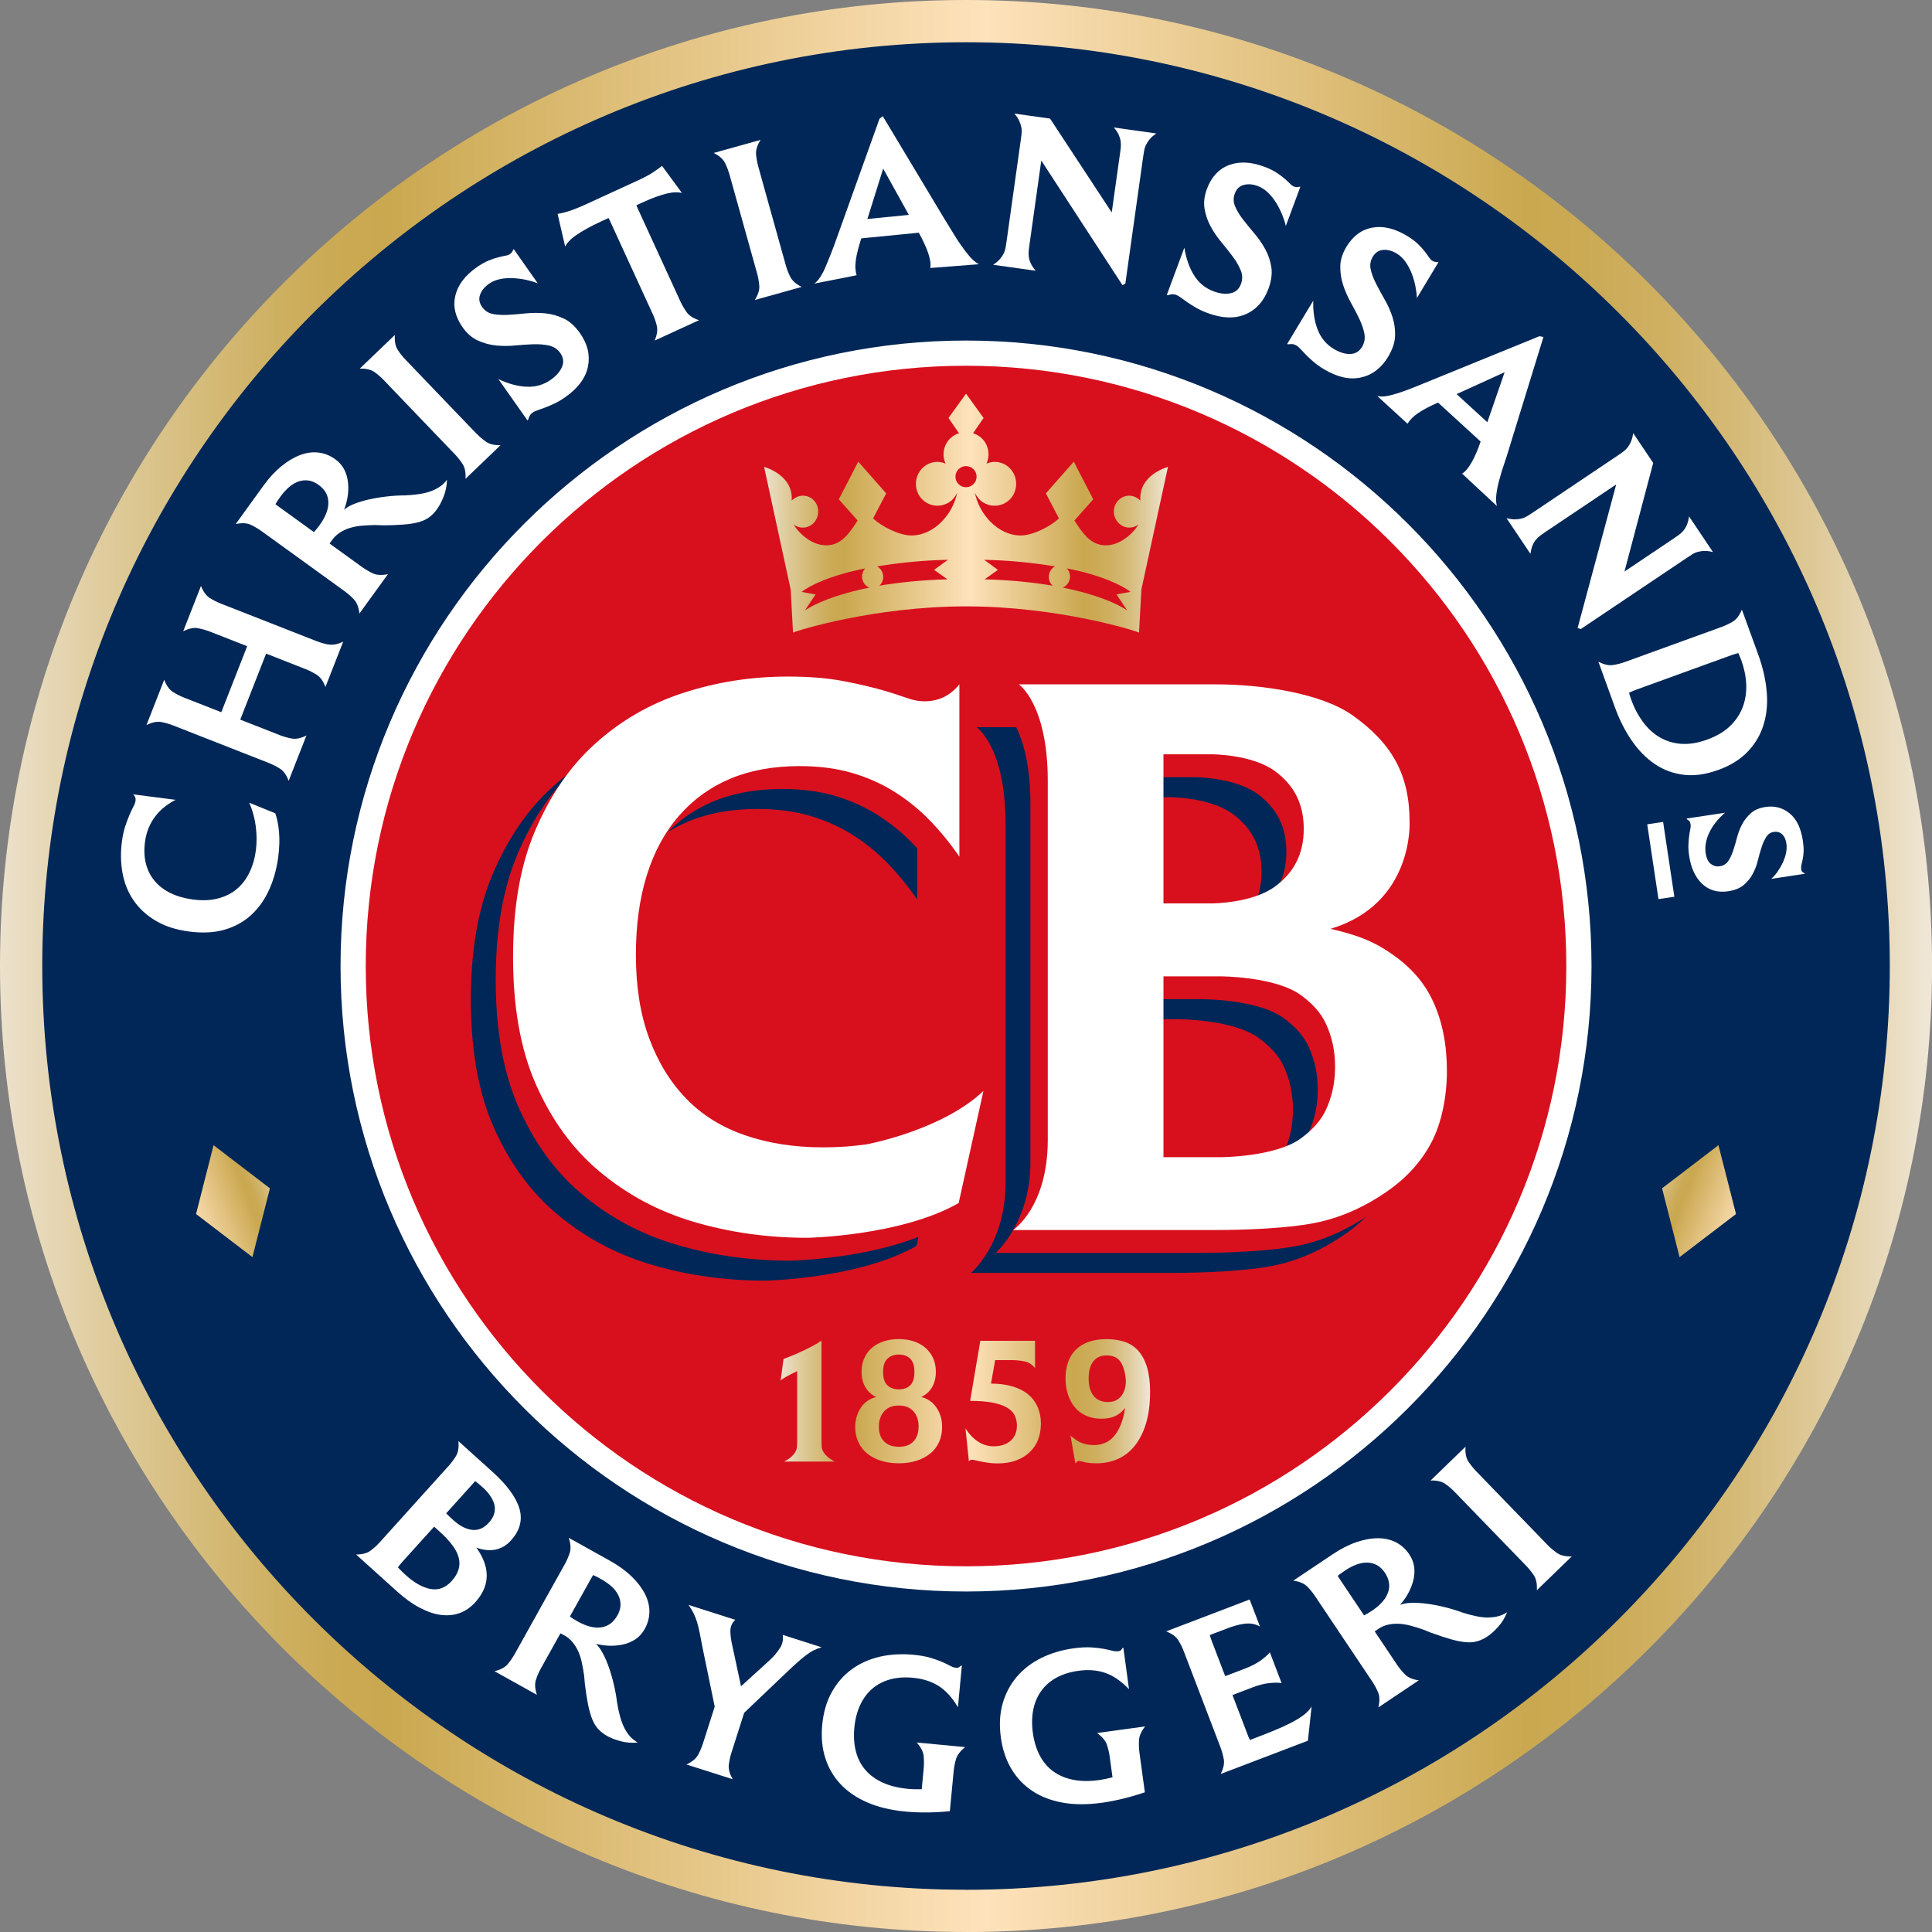 <?xml version="1.0" encoding="UTF-8"?><svg id="Logo" xmlns="http://www.w3.org/2000/svg" width="123.07mm" height="123.07mm" xmlns:xlink="http://www.w3.org/1999/xlink" viewBox="0 0 348.85 348.85"><rect x="0" y="0" width="348.85" height="348.85" fill="#808080" stroke="none"/><defs><style>.cls-1{fill:#002757;}.cls-2{fill:url(#CB_gradient_3);}.cls-3{fill:#fff;}.cls-4{fill:#d8101e;}.cls-5{fill:url(#CB_gradient_3-3);}.cls-6{fill:url(#CB_gradient_3-2);}.cls-7{fill:url(#CB_gradient_3-5);}.cls-8{fill:url(#CB_gradient_3-4);}</style><linearGradient id="CB_gradient_3" x1="0" y1="174.43" x2="348.85" y2="174.43" gradientUnits="userSpaceOnUse"><stop offset="0" stop-color="#f0e7d8"/><stop offset="0" stop-color="#ece1cc"/><stop offset=".05" stop-color="#e0cda0"/><stop offset=".1" stop-color="#d6bd7d"/><stop offset=".14" stop-color="#cfb164"/><stop offset=".17" stop-color="#cbaa55"/><stop offset=".2" stop-color="#caa850"/><stop offset=".51" stop-color="#fee2bb"/><stop offset=".79" stop-color="#caa850"/><stop offset=".82" stop-color="#cbaa54"/><stop offset=".86" stop-color="#cfb062"/><stop offset=".9" stop-color="#d5ba78"/><stop offset=".94" stop-color="#dec998"/><stop offset=".98" stop-color="#e9dcc0"/><stop offset="1" stop-color="#f0e7d8"/></linearGradient><linearGradient id="CB_gradient_3-2" x1="51.78" y1="213.13" x2="16.56" y2="226.77" xlink:href="#CB_gradient_3"/><linearGradient id="CB_gradient_3-3" x1="12361.49" y1="213.13" x2="12326.28" y2="226.77" gradientTransform="translate(12658.57) rotate(-180) scale(1 -1)" xlink:href="#CB_gradient_3"/><linearGradient id="CB_gradient_3-4" x1="137.96" y1="92.65" x2="210.89" y2="92.65" xlink:href="#CB_gradient_3"/><linearGradient id="CB_gradient_3-5" x1="140.95" y1="253" x2="207.66" y2="253" xlink:href="#CB_gradient_3"/></defs><path class="cls-2" d="M174.43,348.85C78.25,348.85,0,270.61,0,174.43S78.25,0,174.43,0s174.43,78.25,174.43,174.43-78.25,174.43-174.43,174.43"/><path class="cls-1" d="M174.43,341.22c-91.97,0-166.8-74.83-166.8-166.8S82.45,7.63,174.43,7.63s166.8,74.83,166.8,166.8-74.83,166.8-166.8,166.8"/><path class="cls-4" d="M174.43,286.53c-61.81,0-112.1-50.29-112.1-112.1s50.29-112.1,112.1-112.1,112.1,50.29,112.1,112.1-50.29,112.1-112.1,112.1"/><path class="cls-3" d="M174.43,66.04c59.86,0,108.39,48.53,108.39,108.39s-48.53,108.39-108.39,108.39-108.39-48.53-108.39-108.39,48.53-108.39,108.39-108.39M174.43,61.49c-62.27,0-112.94,50.66-112.94,112.94s50.66,112.94,112.94,112.94,112.94-50.66,112.94-112.94-50.66-112.94-112.94-112.94"/><path class="cls-3" d="M49.72,146.86l-4.72-1.92c.29.65.53,1.31.72,2,.19.69.34,1.39.44,2.12.1.73.16,1.46.17,2.21.01.74-.03,1.48-.12,2.21-.19,1.49-.58,2.83-1.16,4.04-.58,1.21-1.35,2.22-2.31,3.02-.96.8-2.1,1.37-3.42,1.7-1.31.34-2.8.4-4.47.18-1.54-.2-2.89-.59-4.06-1.16s-2.13-1.31-2.87-2.2c-.75-.89-1.27-1.92-1.57-3.1-.3-1.18-.36-2.47-.18-3.87.13-.99.36-1.88.7-2.67.34-.79.76-1.5,1.25-2.12.49-.63,1.04-1.17,1.64-1.64.6-.46,1.25-.88,1.93-1.24l-7.66-.99c.1.07.2.2.32.4.12.2.16.46.12.77-.04.29-.16.63-.37,1.02-.21.4-.45.9-.71,1.5-.26.6-.52,1.3-.79,2.1-.26.8-.46,1.75-.6,2.84-.25,1.93-.2,3.8.13,5.62s1,3.45,1.99,4.9c.99,1.45,2.32,2.68,3.99,3.67,1.67,1,3.71,1.65,6.1,1.96,2.45.31,4.61.19,6.48-.38,1.87-.57,3.47-1.48,4.8-2.74,1.33-1.26,2.38-2.78,3.17-4.58.79-1.79,1.32-3.74,1.59-5.85.2-1.56.25-3.01.14-4.33-.11-1.32-.34-2.49-.68-3.48Z"/><path class="cls-3" d="M59.31,116.38c-.76-.14-1.48-.35-2.17-.62l-9.94-3.9h0s-7.3-2.86-7.3-2.86c-.71-.28-1.38-.62-2.03-1.03-.64-.41-1.17-1.13-1.58-2.17l-3.21,8.18c1.02-.5,1.9-.69,2.65-.55.75.14,1.48.35,2.19.62l6.71,2.63-4.67,11.92-6.71-2.63c-.71-.28-1.38-.62-2.03-1.03-.64-.41-1.17-1.14-1.57-2.2l-3.2,8.18c1.02-.5,1.9-.69,2.65-.55.75.14,1.48.35,2.19.63l5.94,2.33h0s11.29,4.43,11.29,4.43c.69.27,1.35.61,2.01,1.02.66.41,1.19,1.15,1.59,2.21l3.21-8.18c-1.02.5-1.9.69-2.67.54-.76-.14-1.48-.35-2.17-.62l-7.11-2.79,4.67-11.92,7.11,2.79c.69.27,1.35.61,2.01,1.02.66.41,1.19,1.15,1.59,2.21l3.21-8.18c-1.01.48-1.89.65-2.65.5Z"/><path class="cls-3" d="M79.51,87.81c-.47.34-1.02.62-1.64.86-.62.23-1.32.41-2.09.53-.77.12-1.64.21-2.61.25-1.03,0-2.12.06-3.27.19-1.14.13-2.24.31-3.28.54-1.04.23-1.99.53-2.85.88-.67.28-1.19.61-1.64.98.26-.7.47-1.4.6-2.13.16-.89.2-1.78.12-2.66-.08-.88-.3-1.69-.67-2.43-.37-.74-.92-1.37-1.64-1.89-.94-.68-1.94-1.08-3.01-1.21s-2.17.01-3.3.43-2.26,1.09-3.4,2.01c-1.14.93-2.23,2.1-3.26,3.53l-.81,1.12h0s-4.2,5.81-4.2,5.81c1.11-.23,2.01-.19,2.7.13.69.32,1.35.71,1.96,1.15l6.35,4.59h0s8.65,6.26,8.65,6.26c.6.43,1.16.93,1.69,1.49.53.56.86,1.41.99,2.54l5.15-7.11c-1.11.23-2.01.19-2.72-.14-.7-.33-1.35-.71-1.95-1.14l-5.86-4.24s.05-.1.08-.14c.14-.19.28-.38.42-.57.34-.47.76-.87,1.27-1.22.51-.34,1.08-.63,1.73-.84.64-.21,1.35-.36,2.11-.44.77-.07,1.61-.12,2.53-.14l1.47.05c1.47,0,2.72-.06,3.77-.14,1.05-.08,1.95-.23,2.69-.43.75-.2,1.38-.5,1.9-.88.52-.38.99-.86,1.4-1.44.46-.64.87-1.42,1.23-2.34.36-.92.56-1.92.59-3-.34.47-.74.87-1.22,1.21ZM56.6,96.02h0s-6.22-4.5-6.22-4.5l-.64-.48c.09-.15.18-.32.27-.46.19-.29.4-.59.63-.91.49-.68,1.02-1.26,1.57-1.73.55-.47,1.13-.81,1.73-1.01.6-.2,1.2-.25,1.79-.16.6.09,1.2.35,1.79.78,1.15.83,1.74,1.87,1.77,3.13.03,1.26-.49,2.63-1.57,4.12-.17.23-.38.51-.64.82-.13.16-.27.31-.41.46l-.08-.06Z"/><path class="cls-3" d="M86.02,78.29l-7.39-7.7h0s-5.42-5.66-5.42-5.66c-.53-.55-1-1.14-1.41-1.79-.41-.64-.58-1.53-.5-2.66l-6.34,6.08c1.14-.03,2.01.17,2.64.61.62.44,1.2.94,1.72,1.49l5.42,5.66h0s7.39,7.7,7.39,7.7c.51.53.97,1.12,1.4,1.77.42.65.6,1.54.52,2.67l6.34-6.08c-1.13.03-2.02-.18-2.65-.63-.63-.45-1.2-.94-1.71-1.47Z"/><path class="cls-3" d="M101.77,57.52c-1.07-.52-2.17-.83-3.31-.94-1.14-.11-2.28-.11-3.44,0-1.15.12-2.24.21-3.26.27-1.02.06-1.94,0-2.76-.15-.82-.16-1.47-.59-1.95-1.27-.51-.73-.64-1.47-.36-2.22.27-.75.8-1.4,1.57-1.95.62-.44,1.32-.73,2.1-.88.78-.15,1.57-.2,2.37-.15.8.05,1.58.15,2.35.32.76.17,1.43.37,2.02.6l-4.35-6.18s-.11.15-.19.35c-.08.2-.25.39-.51.57-.19.14-.47.23-.83.29-.36.06-.79.16-1.29.29-.5.13-1.07.32-1.71.58-.64.26-1.36.67-2.15,1.22-2.11,1.48-3.39,3.18-3.85,5.1-.46,1.92-.03,3.82,1.3,5.71.78,1.12,1.7,1.92,2.75,2.4,1.04.48,2.14.78,3.28.9,1.14.11,2.29.12,3.45,0,1.16-.11,2.26-.18,3.32-.22,1.05-.03,2,.05,2.84.24.84.19,1.51.64,2.01,1.35.56.8.67,1.62.32,2.47-.35.85-1.03,1.64-2.03,2.35-1.29.91-2.74,1.33-4.36,1.26-1.62-.07-3.32-.53-5.11-1.38l5.26,7.47c.09-.06.17-.25.27-.57.09-.32.32-.61.69-.87.21-.15.52-.29.91-.42.39-.13.83-.29,1.33-.48.49-.19,1.05-.43,1.68-.72s1.28-.69,1.97-1.17c2.3-1.62,3.65-3.45,4.07-5.51.41-2.06-.06-4.06-1.44-6.02-.88-1.24-1.85-2.13-2.92-2.64Z"/><path class="cls-3" d="M123.97,56.34c-.45-.63-.83-1.28-1.13-1.95l-5.06-11.02h0s-2.66-5.8-2.66-5.8c-.08-.17-.14-.34-.21-.51l1.34-.61c.79-.36,1.54-.67,2.24-.92.71-.25,1.35-.45,1.94-.59.59-.14,1.11-.21,1.57-.22.46,0,.84.04,1.14.13l-3.59-4.89c-.49.37-1.06.77-1.7,1.2-.64.42-1.49.88-2.54,1.36l-5.12,2.35h0s-4.08,1.88-4.08,1.88c-.72.33-1.34.6-1.88.82-.54.22-1.02.4-1.45.53-.43.14-.81.25-1.13.32-.33.08-.65.15-.97.2l1.37,5.91c.13-.29.35-.61.67-.96s.75-.71,1.3-1.09c.55-.38,1.19-.78,1.92-1.19.74-.41,1.59-.84,2.57-1.29l1.37-.63c.08.16.18.32.25.49l2.66,5.8h0s5.06,11.02,5.06,11.02c.31.67.56,1.38.74,2.13.19.75.06,1.65-.39,2.69l8.02-3.68c-1.06-.35-1.81-.84-2.26-1.48Z"/><path class="cls-3" d="M142.7,50.01c-.34-.69-.61-1.4-.81-2.1l-2.87-10.28h0l-.2-.71-.19-.69h0l-1.71-6.15c-.2-.73-.34-1.48-.4-2.24-.06-.76.21-1.62.81-2.58l-8.46,2.36c1.01.51,1.69,1.1,2.03,1.78.34.68.61,1.39.82,2.12l2.11,7.55h0s2.87,10.28,2.87,10.28c.2.71.33,1.45.4,2.22.06.77-.2,1.64-.81,2.6l8.46-2.36c-1.01-.51-1.69-1.11-2.04-1.8Z"/><path class="cls-3" d="M174.34,45.4c-.47-.63-1.17-1.58-1.74-2.51-.57-.93-1.24-2.03-2.03-3.3l-11.17-18.61-.59.45-7.48,20.88c-.52,1.48-.96,2.69-1.35,3.64-.38.95-1,2.5-1.31,3.1s-.59,1.05-.83,1.37c-.25.31-.52.58-.81.79l7.65-1.51c-.12-.36-.19-.76-.22-1.21-.03-.45,0-.95.07-1.51.08-.56.2-1.19.39-1.9.15-.59.36-1.28.6-2.04l10.38-1.02c.36.65.68,1.26.93,1.81.32.68.57,1.3.76,1.84.18.55.31,1.05.38,1.49.07.44.07.85,0,1.23l8.8-.68c-.36-.18-.74-.45-1.13-.82-.39-.37-.82-.87-1.29-1.49ZM164.11,38.8l-7.49.74,2.85-9.09,4.64,8.36Z"/><path class="cls-3" d="M201.98,24.32c.19.41.32.81.37,1.19.05.38.06.76.02,1.14-.04.38-.09.75-.14,1.11l-1.49,10.6-11.14-16.95-6.44-.9c.39.45.68.89.87,1.3.19.41.32.81.39,1.19.07.38.08.76.04,1.14-.04.38-.09.75-.14,1.11l-2.57,18.33c-.05.36-.11.73-.17,1.11-.07.37-.18.74-.35,1.08-.17.35-.4.69-.7,1.03-.3.34-.7.68-1.2,1.01l7.68,1.08c-.39-.45-.68-.88-.87-1.29-.19-.41-.32-.81-.37-1.19-.05-.38-.06-.76-.02-1.14.04-.38.09-.75.14-1.11l2.13-15.17,14.66,22.5.52-.29,3.21-22.86c.05-.36.11-.73.18-1.11.06-.37.18-.74.35-1.08.17-.35.39-.69.68-1.04.29-.34.68-.68,1.18-1.01l-7.68-1.08c.39.45.68.88.87,1.29Z"/><path class="cls-3" d="M234.39,33.77c-.21.05-.47.01-.76-.09-.22-.08-.46-.26-.71-.52-.25-.26-.57-.56-.97-.9-.39-.34-.87-.7-1.45-1.08-.57-.38-1.31-.74-2.22-1.08-2.41-.89-4.54-.99-6.38-.29-1.84.7-3.17,2.14-3.97,4.3-.48,1.28-.62,2.49-.42,3.62.19,1.14.57,2.21,1.12,3.21.55,1,1.2,1.95,1.95,2.84.75.89,1.43,1.76,2.06,2.61.62.85,1.09,1.67,1.41,2.48.32.8.32,1.61.02,2.42-.34.91-.96,1.47-1.86,1.66-.9.2-1.93.08-3.09-.35-1.48-.55-2.65-1.51-3.51-2.88-.86-1.37-1.45-3.04-1.76-5l-3.18,8.57c.1.04.31,0,.63-.1.32-.11.69-.08,1.11.07.24.09.53.26.86.51.33.25.71.52,1.14.82.43.3.95.63,1.55.97.6.35,1.29.67,2.08.96,2.63.98,4.91,1.06,6.85.23,1.93-.82,3.31-2.36,4.14-4.59.53-1.43.7-2.73.53-3.9-.18-1.17-.55-2.26-1.1-3.26-.55-1-1.2-1.95-1.95-2.83-.75-.88-1.44-1.73-2.06-2.53-.62-.8-1.1-1.59-1.43-2.36-.33-.77-.35-1.54-.06-2.33.31-.84.85-1.36,1.63-1.56.77-.2,1.6-.14,2.49.19.71.26,1.35.68,1.92,1.24.56.56,1.05,1.18,1.47,1.87.42.69.77,1.39,1.06,2.12.29.72.51,1.39.64,2l2.63-7.09c-.05-.02-.18,0-.39.04Z"/><path class="cls-3" d="M250.66,64.39c.78-1.3,1.2-2.55,1.24-3.74.04-1.19-.12-2.32-.47-3.41-.36-1.09-.82-2.14-1.4-3.14-.58-1-1.09-1.96-1.56-2.87-.46-.91-.79-1.77-.97-2.58-.18-.82-.06-1.58.38-2.3.46-.76,1.09-1.17,1.89-1.23.8-.05,1.6.16,2.41.65.65.39,1.2.91,1.65,1.57s.81,1.36,1.1,2.11c.28.75.5,1.51.65,2.28.15.77.24,1.46.26,2.09l3.9-6.48s-.18-.04-.4-.03c-.22,0-.46-.07-.73-.23-.2-.12-.4-.34-.6-.64-.2-.3-.46-.66-.78-1.07-.32-.41-.73-.85-1.22-1.33-.49-.48-1.16-.97-1.99-1.47-2.2-1.33-4.28-1.82-6.22-1.47-1.94.35-3.51,1.51-4.7,3.49-.7,1.17-1.07,2.33-1.09,3.48-.02,1.15.15,2.27.5,3.36.36,1.09.82,2.14,1.38,3.16.57,1.02,1.08,2,1.54,2.95.45.95.76,1.85.93,2.7.16.85.02,1.65-.42,2.39-.5.83-1.21,1.26-2.13,1.29-.92.03-1.91-.28-2.97-.91-1.35-.81-2.32-1.97-2.91-3.48-.59-1.51-.86-3.26-.8-5.24l-4.72,7.83c.09.05.3.06.64.01.33-.04.69.05,1.07.28.23.13.48.35.75.66.28.3.6.64.97,1.02.37.38.82.79,1.34,1.24.52.45,1.14.9,1.87,1.33,2.41,1.45,4.63,1.95,6.68,1.5,2.05-.45,3.69-1.7,4.93-3.75Z"/><path class="cls-3" d="M278.69,60.84l-.73-.13-20.54,8.37c-1.44.6-2.64,1.08-3.6,1.43-.96.35-1.77.61-2.42.78-.65.17-1.18.27-1.58.29-.4.03-.78,0-1.13-.07l5.46,5c.19-.32.44-.65.75-.97.31-.32.7-.64,1.17-.96.47-.32,1.03-.64,1.67-.98.54-.28,1.2-.59,1.92-.91l7.69,7.04c-.25.7-.49,1.35-.72,1.9-.29.69-.59,1.29-.87,1.79-.29.5-.57.93-.85,1.28-.28.35-.59.62-.91.82l6.29,5.85c-.11-.39-.16-.85-.15-1.39.01-.54.1-1.19.25-1.96.15-.77.47-1.91.78-2.96.32-1.05.71-2.04,1.13-3.47l6.39-20.74ZM268.56,76.24l-5.55-5.08,8.67-3.95-3.12,9.03Z"/><path class="cls-3" d="M305.49,100.12c.32-.2.67-.36,1.04-.46s.78-.17,1.23-.18c.45-.01.96.05,1.54.2l-4.32-6.44c-.08.59-.21,1.09-.38,1.51-.18.42-.39.78-.64,1.07-.25.29-.53.55-.83.77-.31.22-.62.44-.92.64l-8.89,5.97,5.19-19.61-3.62-5.39c-.08.59-.21,1.09-.38,1.51-.18.42-.39.78-.62,1.08-.24.3-.51.56-.82.79-.31.22-.62.44-.92.64l-15.37,10.32c-.31.2-.62.41-.94.61-.32.2-.67.36-1.04.46-.37.11-.79.16-1.24.17-.45,0-.97-.07-1.54-.22l4.32,6.44c.08-.59.21-1.1.38-1.51.18-.42.39-.78.64-1.07.25-.29.52-.55.83-.77.31-.22.62-.44.92-.64l12.72-8.54-6.97,25.93.56.19,19.16-12.86c.31-.2.62-.41.94-.61Z"/><path class="cls-3" d="M310.25,139.03c2.25-.81,4.04-1.94,5.39-3.38,1.35-1.44,2.3-3.08,2.84-4.93.55-1.85.72-3.84.51-5.99-.2-2.14-.72-4.37-1.56-6.66l-.16-.45s0,0,0,0l-.71-1.95-.37-1.01h0s-1.67-4.59-1.67-4.59c-.43,1.05-.97,1.77-1.62,2.16-.66.39-1.34.72-2.06.98l-4.22,1.53h0s-13.18,4.78-13.18,4.78c-.69.25-1.42.44-2.18.56-.77.12-1.65-.08-2.65-.61l2.99,8.26s0,0,0,0c.81,2.22,1.81,4.21,3.02,5.97,1.22,1.78,2.61,3.2,4.18,4.26,1.57,1.06,3.32,1.71,5.23,1.94,1.91.23,3.98-.06,6.2-.87ZM303.51,134.31c-1.44-.12-2.73-.53-3.88-1.21-1.14-.69-2.14-1.61-2.99-2.77-.85-1.16-1.54-2.45-2.06-3.88-.15-.4-.29-.86-.44-1.36.38-.19.76-.35,1.15-.5l10.03-3.64h0s7.37-2.67,7.37-2.67c.39-.14.78-.24,1.18-.36.19.42.38.85.53,1.25.53,1.46.83,2.9.9,4.32.07,1.43-.12,2.78-.58,4.06-.46,1.28-1.21,2.44-2.26,3.48-1.05,1.04-2.45,1.87-4.2,2.51-1.73.63-3.31.88-4.75.76Z"/><path class="cls-3" d="M321.93,155.72c-.26.55-.57,1.09-.93,1.62-.36.53-.76.98-1.18,1.35l6.05-.91c-.02-.1-.11-.18-.29-.24-.18-.06-.3-.27-.35-.64-.03-.2-.02-.44.04-.72.06-.28.14-.63.23-1.03.09-.41.15-.88.17-1.43s-.03-1.19-.14-1.92c-.34-2.27-1.13-3.91-2.38-4.93-1.24-1.02-2.7-1.41-4.37-1.16-1.1.17-1.97.53-2.62,1.11-.65.57-1.17,1.23-1.57,1.97-.4.74-.71,1.55-.94,2.42-.23.87-.46,1.67-.71,2.41-.25.73-.54,1.36-.89,1.87-.35.51-.86.82-1.52.92-.6.09-1.14-.05-1.62-.42-.48-.37-.79-1.02-.93-1.96-.09-.57-.07-1.16.04-1.8.11-.63.31-1.26.61-1.88.3-.63.68-1.24,1.15-1.84.47-.6,1.04-1.19,1.7-1.76l-6.95,1.05c.02.1.12.2.33.31s.34.36.4.76c.04.23.02.51-.05.83-.07.32-.14.71-.2,1.18-.07.47-.11,1-.14,1.61-.03.6.02,1.3.14,2.1.17,1.1.45,2.07.85,2.91.4.84.91,1.55,1.52,2.12.62.57,1.31.97,2.1,1.19.78.22,1.64.26,2.57.12,1.17-.18,2.09-.54,2.77-1.11.68-.56,1.23-1.22,1.64-1.99.41-.76.73-1.57.94-2.44.21-.87.43-1.66.67-2.38.23-.72.51-1.34.84-1.87.33-.53.78-.83,1.34-.92.63-.1,1.15.05,1.55.43.4.38.65.92.75,1.62.09.57.07,1.14-.05,1.72-.12.58-.31,1.15-.56,1.7Z"/><rect class="cls-3" x="298.43" y="148.56" width="2.9" height="13.66" transform="translate(-19.77 46.3) rotate(-8.55)"/><path class="cls-3" d="M90.01,279.65c.83-.26,1.58-.75,2.25-1.5,1.62-1.79,2.13-3.71,1.53-5.75-.6-2.04-2.24-4.28-4.93-6.7l-.82-.74h0s-.41-.37-.41-.37l-1.23-1.11h0s-3.63-3.27-3.63-3.27c.11,1.13-.03,2.02-.42,2.67-.39.65-.85,1.26-1.36,1.83l-5.25,5.82h0s-7.15,7.93-7.15,7.93c-.49.55-1.05,1.05-1.66,1.52-.62.47-1.49.7-2.63.71l6.52,5.88h0s.91.82.91.82c1.36,1.23,2.71,2.2,4.04,2.9,1.33.7,2.59,1.14,3.79,1.3,1.2.16,2.33.06,3.39-.31,1.06-.37,2.01-1.02,2.86-1.96.91-1.01,1.52-2.05,1.83-3.12.31-1.07.32-2.17.05-3.29-.27-1.12-.83-2.28-1.67-3.46.46.17.91.29,1.36.37.92.16,1.79.11,2.63-.15ZM85.01,268.32l.8-.89c.5.4.97.79,1.39,1.17.51.46.94.95,1.3,1.47s.61,1.04.75,1.55c.14.51.14,1.05,0,1.62-.14.56-.46,1.13-.97,1.69-.9,1-1.9,1.43-3.01,1.31-1.11-.12-2.24-.7-3.39-1.74-.25-.23-.5-.45-.73-.66-.2-.18-.4-.38-.59-.58l4.46-4.95ZM77.75,286.92c-1.44-.27-2.93-1.11-4.49-2.52-.18-.16-.38-.35-.62-.58-.23-.23-.49-.48-.76-.77-.01-.01-.02-.03-.03-.04.24-.33.49-.65.76-.95l5.77-6.39c.12.1.24.2.36.3.29.26.52.47.67.61.96.86,1.72,1.69,2.3,2.47.58.79.96,1.54,1.13,2.27.18.73.16,1.43-.06,2.12-.22.69-.62,1.37-1.22,2.03-1.11,1.23-2.38,1.71-3.82,1.44Z"/><path class="cls-3" d="M114.04,284.65c-1.05-1.02-2.35-1.96-3.88-2.82l-2.03-1.13h0s-5.44-3.03-5.44-3.03c.36,1.07.42,1.97.19,2.7-.24.72-.54,1.42-.91,2.09l-2.19,3.92h0s-1,1.79-1,1.79l-.63,1.13h0s-5.19,9.32-5.19,9.32c-.36.64-.79,1.26-1.28,1.86-.5.6-1.3,1.02-2.4,1.28l7.67,4.27c-.36-1.07-.42-1.98-.18-2.71.24-.74.54-1.43.9-2.07l3.52-6.32s.1.04.15.06c.21.12.41.23.62.34.5.28.96.65,1.36,1.12.4.47.75,1,1.04,1.62.29.61.52,1.3.68,2.05.17.75.31,1.59.44,2.5l.13,1.47c.18,1.45.37,2.7.58,3.73.21,1.03.46,1.91.75,2.62.29.72.66,1.31,1.1,1.79.44.47.97.88,1.59,1.23.69.38,1.51.7,2.47.95.96.25,1.97.33,3.05.23-.5-.28-.95-.64-1.35-1.06-.39-.43-.74-.94-1.04-1.53-.3-.59-.56-1.26-.77-2.01-.21-.75-.4-1.6-.56-2.56-.12-1.03-.31-2.1-.57-3.23-.26-1.12-.57-2.19-.92-3.2-.35-1.01-.76-1.92-1.21-2.73-.34-.6-.71-1.1-1.11-1.5.7.17,1.41.29,2.12.33.9.05,1.79-.01,2.65-.19.86-.18,1.64-.5,2.33-.95.69-.46,1.25-1.08,1.69-1.86.56-1.01.84-2.06.85-3.14,0-1.08-.27-2.16-.82-3.23-.55-1.07-1.35-2.12-2.4-3.14ZM111.46,291.71c-.69,1.24-1.66,1.95-2.9,2.13-1.24.18-2.67-.18-4.27-1.07-.25-.14-.55-.32-.89-.54-.17-.11-.34-.23-.5-.35l.05-.08h0s3.74-6.71,3.74-6.71l.4-.69c.16.07.34.14.49.22.3.15.63.33.97.52.73.41,1.37.86,1.91,1.35.54.5.94,1.03,1.21,1.6.27.57.39,1.16.37,1.76-.02.6-.21,1.23-.57,1.87Z"/><path class="cls-3" d="M140.8,297.62c-.49.77-1.09,1.48-1.8,2.13l-5.2,4.73-1.59-7.43c-.21-.89-.32-1.73-.33-2.52-.01-.79.28-1.47.88-2.05l-8.44-2.69c.36.5.67,1,.91,1.49.24.49.45,1.02.63,1.6.17.58.34,1.25.49,2.02.15.77.34,1.69.54,2.78l2.16,10.48-2.12,6.64c-.22.7-.52,1.39-.89,2.07-.37.68-1.07,1.26-2.1,1.73l8.37,2.67c-.57-.98-.81-1.86-.71-2.63s.25-1.5.48-2.2l2.29-7.17,7.77-7.4c.71-.68,1.34-1.26,1.88-1.74.54-.48,1.03-.89,1.49-1.24.46-.35.91-.64,1.35-.87.45-.23.94-.42,1.49-.58l-7.02-2.24c.14.85-.03,1.65-.52,2.42Z"/><path class="cls-3" d="M166.78,317.08c.07.77.07,1.54,0,2.3l-.35,3.69c-.45,0-.89,0-1.33,0-.43-.01-.82-.04-1.16-.07-1.75-.17-3.26-.54-4.54-1.12-1.28-.58-2.32-1.34-3.13-2.28-.81-.93-1.38-2.04-1.72-3.33-.34-1.29-.43-2.71-.29-4.28.15-1.57.5-2.95,1.07-4.15.56-1.2,1.3-2.19,2.22-2.96.92-.77,1.98-1.32,3.2-1.65,1.22-.33,2.6-.43,4.14-.28,1.75.17,3.27.65,4.57,1.46,1.29.81,2.46,2.09,3.51,3.85l.71-7.53c-.1,0-.23.06-.38.22-.15.16-.38.22-.69.19-.31-.03-.67-.15-1.05-.36-.39-.21-.87-.44-1.44-.69s-1.27-.5-2.1-.75c-.83-.25-1.87-.43-3.09-.55-2.14-.2-4.17-.08-6.07.35-1.9.44-3.59,1.2-5.06,2.27-1.47,1.07-2.68,2.45-3.61,4.13-.94,1.68-1.51,3.65-1.73,5.93-.2,2.17-.02,4.16.56,5.97.58,1.81,1.5,3.39,2.77,4.73,1.27,1.35,2.88,2.44,4.83,3.29,1.95.84,4.23,1.39,6.85,1.64,1.25.12,2.57.17,3.96.16,1.39-.01,2.74-.09,4.08-.23l.68-7.14c.07-.76.21-1.51.43-2.25.21-.74.77-1.47,1.65-2.18l-8.74-.83c.76.86,1.18,1.68,1.25,2.45Z"/><path class="cls-3" d="M206.78,311.73l-8.7,1.19c.94.67,1.53,1.37,1.78,2.1.25.73.42,1.48.52,2.23l.5,3.67c-.44.11-.86.21-1.29.3-.42.08-.81.15-1.15.2-1.74.24-3.3.22-4.68-.06-1.37-.27-2.56-.78-3.56-1.5-1-.72-1.81-1.67-2.44-2.85-.62-1.17-1.04-2.54-1.26-4.1-.21-1.56-.18-2.99.09-4.29.27-1.29.77-2.42,1.48-3.38.72-.96,1.63-1.74,2.74-2.34,1.11-.6,2.43-1.01,3.97-1.22,1.74-.24,3.34-.11,4.78.38,1.44.49,2.88,1.48,4.3,2.95l-1.02-7.49c-.1.01-.21.11-.32.3-.11.19-.32.3-.63.34-.31.04-.68,0-1.11-.11s-.94-.23-1.56-.34c-.61-.11-1.35-.2-2.22-.25s-1.91,0-3.14.17c-2.13.29-4.08.87-5.82,1.73-1.75.86-3.22,1.98-4.41,3.37-1.19,1.38-2.05,3-2.58,4.84-.53,1.85-.64,3.9-.33,6.17.3,2.16.93,4.05,1.91,5.68s2.24,2.95,3.78,3.97c1.54,1.02,3.36,1.72,5.46,2.1,2.09.38,4.44.39,7.04.03,1.25-.17,2.54-.42,3.89-.75,1.35-.33,2.65-.71,3.92-1.15l-.97-7.1c-.1-.75-.13-1.52-.09-2.29.04-.77.41-1.61,1.11-2.5Z"/><path class="cls-3" d="M234.17,310.49c-.72.43-1.63.89-2.72,1.38-1.09.49-2.45,1.04-4.07,1.66l-1.7.65c-.09-.2-.19-.41-.27-.61l-2.87-7.51,3.57-1.36c1.13-.43,2.15-.7,3.07-.79.92-.1,1.66-.1,2.23,0l-1.22-3.2h0s-.9-2.36-.9-2.36c-.36.45-.92.94-1.67,1.48-.75.54-1.69,1.02-2.82,1.46l-3.57,1.36-.16-.41h0s-2.28-5.96-2.28-5.96c-.13-.34-.25-.69-.34-1.05l3.15-1.2c.47-.18.95-.34,1.46-.49.5-.15,1.02-.26,1.54-.34.52-.07,1.03-.07,1.52,0,.49.08.96.25,1.39.5l-1.87-4.89-6.88,2.63s0,0,0,0l-8.2,3.13c1.06.41,1.79.94,2.19,1.59.4.65.74,1.33,1.01,2.04l2.8,7.32h0s3.81,9.97,3.81,9.97c.26.69.46,1.41.6,2.17.14.76-.05,1.65-.56,2.66l4.82-1.84h0s10.93-4.17,10.93-4.17l.67-6.2c-.22.39-.53.78-.95,1.16-.42.38-.98.79-1.7,1.22Z"/><path class="cls-3" d="M268.75,292.07c-.66,0-1.38-.07-2.14-.23-.76-.15-1.61-.37-2.54-.67-.97-.36-2.01-.68-3.13-.96-1.12-.28-2.21-.49-3.27-.63-1.06-.14-2.05-.2-2.98-.16-.72.03-1.33.16-1.88.35.48-.56.93-1.15,1.3-1.79.46-.78.8-1.6,1.04-2.45.23-.85.3-1.69.21-2.51-.09-.82-.39-1.6-.89-2.35-.64-.96-1.45-1.69-2.41-2.18-.96-.49-2.04-.74-3.25-.74-1.2,0-2.5.23-3.89.71-1.39.47-2.82,1.2-4.28,2.18l-1.15.77h0l-5.96,3.99c1.12.17,1.95.52,2.49,1.06.54.54,1.02,1.13,1.44,1.76l4.36,6.51h0s5.94,8.87,5.94,8.87c.41.61.77,1.27,1.07,1.98.3.71.32,1.62.05,2.72l7.3-4.89c-1.12-.16-1.96-.52-2.5-1.08-.54-.55-1.02-1.13-1.43-1.74l-4.02-6.01s.08-.07.12-.1c.2-.13.39-.26.59-.4.48-.32,1.02-.56,1.61-.7.6-.15,1.24-.21,1.91-.19.68.02,1.39.13,2.14.32.75.19,1.55.44,2.42.75l1.37.55c1.38.5,2.57.89,3.59,1.18,1.01.29,1.9.46,2.68.53.77.07,1.47.01,2.09-.17.62-.18,1.23-.47,1.82-.86.65-.44,1.31-1.03,1.97-1.77.66-.74,1.19-1.61,1.59-2.61-.48.32-1,.56-1.56.71-.56.15-1.17.23-1.83.23ZM250.63,287.52c-.4,1.19-1.37,2.29-2.9,3.32-.24.16-.54.34-.89.55-.18.1-.36.19-.54.29l-4.33-6.46-.43-.67c.14-.11.28-.24.42-.34.28-.2.58-.41.91-.63.7-.47,1.39-.83,2.07-1.08.68-.25,1.34-.37,1.97-.35.63.02,1.21.18,1.74.47.53.29,1,.75,1.41,1.36.79,1.18.98,2.36.58,3.55Z"/><path class="cls-3" d="M283.8,281.03c-1.13.04-2.02-.17-2.65-.61-.63-.45-1.21-.93-1.72-1.46l-7.43-7.67h0s-5.45-5.63-5.45-5.63c-.53-.55-1-1.14-1.42-1.78-.42-.64-.59-1.52-.51-2.66l-6.31,6.11c1.13-.04,2.01.16,2.64.6.62.44,1.2.93,1.73,1.48l5.45,5.63h0s7.43,7.67,7.43,7.67c.51.53.98,1.12,1.41,1.76.42.65.6,1.54.53,2.67l6.31-6.11Z"/><path class="cls-1" d="M140.98,214.91c-5.16,0-9.85-.73-14.07-2.18-4.22-1.45-7.77-3.66-10.63-6.62-2.86-2.96-5.09-6.59-6.69-10.91-1.6-4.32-2.39-9.34-2.39-15.06,0-5.35.65-10.13,1.97-14.36,1.31-4.22,3.26-7.81,5.84-10.77,2.58-2.96,5.68-5.18,9.29-6.69,3.61-1.5,7.76-2.25,12.46-2.25,3.47,0,6.59.4,9.36,1.2,2.77.8,5.33,1.92,7.67,3.38,2.34,1.46,4.48,3.17,6.4,5.14,1.92,1.97,3.73,4.18,5.42,6.62v-31.11c-3.61,4.56-8.77,2.69-8.77,2.69-1.5-.45-2.19-.76-4.39-1.42-2.21-.66-4.76-1.27-7.67-1.83-2.91-.56-6.29-.84-10.13-.84-6.57,0-12.88.99-18.93,2.96-6.05,1.97-11.27,5.02-15.86,9.15-4.6,4.13-8.15,9.38-10.87,15.76-2.72,6.38-3.97,13.98-3.97,22.8s1.3,16.56,4.11,22.94c2.82,6.38,6.58,11.64,11.5,15.76,4.93,4.13,10.52,7.16,16.99,9.08s13.32,2.89,20.55,2.89c0,0,16.85-.3,27.31-6.27l4.47-20.24c-7.46,7.1-21.01,9.62-21.01,9.62-2.58.38-5.23.56-7.95.56Z"/><path class="cls-1" d="M251.17,188.63c-1.64-3.61-4.18-6.37-7.6-8.72-3.3-2.26-5.96-3.28-10.95-4.46,15.05-4.48,14.28-19.28,14.28-19.28,0-8.58-3.18-14.2-10.27-19.25-5.58-3.97-16.26-5.61-24.68-5.61h-35.61s5.23,3.54,5.23,17.44v64.79c0,11.21-6.26,16.3-6.26,16.3h36.38c1.41,0,11.17,0,17.7-1.2,5.28-.98,9.73-3.21,13.34-5.7,3.61-2.48,6.33-5.49,8.16-9.01,1.83-3.52,2.75-8.3,2.75-12.8,0-4.79-.82-8.87-2.46-12.49ZM202.46,167.54v-23.6h8.76s7.22,0,11.36,3.03c3.39,2.48,5.21,5.83,5.21,10.43s-1.82,7.95-5.21,10.43c-4.14,3.03-11.36,3.03-11.36,3.03h-8.76v-3.33ZM231.87,207.99c-.99,2.2-2.66,3.89-4.61,5.32-4.66,3.38-14.55,3.38-14.55,3.38h-10.24v-32.66h10.24s9.89,0,14.55,3.38c1.96,1.42,3.63,3.12,4.61,5.32.99,2.2,1.59,4.67,1.59,7.63s-.6,5.43-1.59,7.63Z"/><path class="cls-4" d="M145.47,211.3c-5.16,0-9.85-.73-14.07-2.18-4.22-1.45-7.77-3.66-10.63-6.62-2.86-2.96-5.09-6.59-6.69-10.91-1.6-4.32-2.39-9.34-2.39-15.06,0-5.35.65-10.13,1.97-14.36,1.31-4.22,3.26-7.81,5.84-10.77,2.58-2.96,5.68-5.18,9.29-6.69,3.61-1.5,7.76-2.25,12.46-2.25,3.47,0,6.59.4,9.36,1.2,2.77.8,5.33,1.92,7.67,3.38,2.34,1.46,4.48,3.17,6.4,5.14,1.92,1.97,3.73,4.18,5.42,6.62v-31.11c-3.61,4.56-8.77,2.69-8.77,2.69-1.5-.45-2.19-.76-4.39-1.42-2.21-.66-4.76-1.27-7.67-1.83-2.91-.56-6.29-.84-10.13-.84-6.57,0-12.88.99-18.93,2.96-6.05,1.97-11.27,5.02-15.86,9.15-4.6,4.13-8.15,9.38-10.87,15.76-2.72,6.38-3.97,13.98-3.97,22.8s1.3,16.56,4.11,22.94c2.82,6.38,6.58,11.64,11.5,15.76,4.93,4.13,10.52,7.16,16.99,9.08,6.47,1.92,13.32,2.89,20.55,2.89,0,0,16.85-.3,27.31-6.27l4.47-20.24c-7.46,7.1-21.01,9.62-21.01,9.62-2.58.38-5.23.56-7.95.56Z"/><path class="cls-4" d="M255.66,185.02c-1.64-3.61-4.18-6.37-7.6-8.72-3.3-2.26-5.96-3.28-10.95-4.46,15.05-4.48,14.28-19.28,14.28-19.28,0-8.58-3.18-14.2-10.27-19.25-5.58-3.97-16.26-5.61-24.68-5.61h-35.61s5.23,3.54,5.23,17.44v64.79c0,10.79-6.26,16.3-6.26,16.3h36.38c1.41,0,11.17,0,17.7-1.2,5.28-.98,9.73-3.21,13.34-5.7,3.61-2.48,6.33-5.49,8.16-9.01,1.83-3.52,2.75-8.3,2.75-12.8,0-4.79-.82-8.87-2.46-12.49ZM206.95,163.93v-23.6h8.76s7.22,0,11.36,3.03c3.39,2.48,5.21,5.83,5.21,10.43s-1.82,7.95-5.21,10.43c-4.14,3.03-11.36,3.03-11.36,3.03h-8.76v-3.33ZM236.35,204.38c-.99,2.2-2.66,3.89-4.61,5.32-4.66,3.38-14.55,3.38-14.55,3.38h-10.24v-32.66h10.24s9.89,0,14.55,3.38c1.96,1.42,3.63,3.12,4.61,5.32.99,2.2,1.59,4.67,1.59,7.63s-.6,5.43-1.59,7.63Z"/><path class="cls-3" d="M148.6,207.17c-5.16,0-9.85-.73-14.07-2.18-4.22-1.45-7.77-3.66-10.63-6.62-2.86-2.96-5.09-6.59-6.69-10.91-1.6-4.32-2.39-9.34-2.39-15.06,0-5.35.65-10.13,1.97-14.36,1.31-4.22,3.26-7.81,5.84-10.77,2.58-2.96,5.68-5.18,9.29-6.69,3.61-1.5,7.76-2.25,12.46-2.25,3.47,0,6.59.4,9.36,1.2,2.77.8,5.33,1.92,7.67,3.38,2.34,1.46,4.48,3.17,6.4,5.14,1.92,1.97,3.73,4.18,5.42,6.62v-31.11c-3.61,4.56-8.77,2.69-8.77,2.69-1.5-.45-2.19-.76-4.39-1.42-2.21-.66-4.76-1.27-7.67-1.83-2.91-.56-6.29-.84-10.13-.84-6.57,0-12.88.99-18.93,2.96-6.05,1.97-11.27,5.02-15.86,9.15-4.6,4.13-8.15,9.38-10.87,15.76-2.72,6.38-3.97,13.98-3.97,22.8s1.3,16.56,4.11,22.94c2.82,6.38,6.58,11.64,11.5,15.76,4.93,4.13,10.52,7.16,16.99,9.08,6.47,1.92,13.32,2.89,20.55,2.89,0,0,16.85-.3,27.31-6.27l4.47-20.24c-7.46,7.1-21.01,9.62-21.01,9.62-2.58.38-5.23.56-7.95.56Z"/><path class="cls-3" d="M258.79,180.89c-1.64-3.61-4.18-6.37-7.6-8.72-3.3-2.26-5.96-3.28-10.95-4.46,15.05-4.48,14.28-19.28,14.28-19.28,0-8.58-3.18-14.2-10.27-19.25-5.58-3.97-16.26-5.61-24.68-5.61h-35.61s5.23,3.54,5.23,17.44v64.79c0,12.2-6.26,16.3-6.26,16.3h36.38c1.41,0,11.17,0,17.7-1.2,5.28-.98,9.73-3.21,13.34-5.7,3.61-2.48,6.33-5.49,8.16-9.01,1.83-3.52,2.75-8.3,2.75-12.8,0-4.79-.82-8.87-2.46-12.49ZM210.08,159.8v-23.6h8.76s7.22,0,11.36,3.03c3.39,2.48,5.21,5.83,5.21,10.43s-1.82,7.95-5.21,10.43c-4.14,3.03-11.36,3.03-11.36,3.03h-8.76v-3.33ZM239.48,200.25c-.99,2.2-2.66,3.89-4.61,5.32-4.66,3.38-14.55,3.38-14.55,3.38h-10.24v-32.66h10.24s9.89,0,14.55,3.38c1.96,1.42,3.63,3.12,4.61,5.32.99,2.2,1.59,4.67,1.59,7.63s-.6,5.43-1.59,7.63Z"/><polygon class="cls-6" points="48.74 214.57 45.58 226.99 35.4 219.21 38.56 206.78 48.74 214.57"/><polygon class="cls-5" points="300.11 214.57 303.27 226.99 313.46 219.21 310.29 206.78 300.11 214.57"/><path class="cls-8" d="M205.91,90.39c-.5-.49-1.26-.89-1.99-.89-1.57,0-2.8,1.3-2.8,2.85s1.23,2.92,2.8,2.92c.6,0,1.17-.21,1.63-.54-1.03,1.7-3.34,3.74-5.87,3.74-2.81,0-4.24-2.29-5.68-4.48l3.4-3.83-3.51-6.8-5.04,5.73,2.36,4.51c-1.53,1.48-4.77,3.09-6.91,3.09-4.09,0-7.51-3.83-8.27-7.73,0-.03,0-.03.01,0,.59,1.42,1.96,2.35,3.57,2.35,2.16,0,3.87-1.74,3.87-3.94s-1.71-3.97-3.87-3.97c-.51,0-1.02.12-1.48.32.15-.35.26-.71.32-1.08.03-.2.04-.4.04-.61,0-1.82-1.19-3.33-2.79-3.8l1.9-2.76-3.17-4.39-3.17,4.39,1.9,2.76c-1.59.47-2.79,1.98-2.79,3.8,0,.21.01.4.04.61.06.37.18.73.32,1.08-.46-.2-.97-.32-1.48-.32-2.16,0-3.87,1.8-3.87,3.97s1.71,3.94,3.87,3.94c1.61,0,2.98-.93,3.57-2.35.01-.03.02-.03.01,0-.76,3.9-4.18,7.73-8.27,7.73-2.14,0-5.39-1.61-6.91-3.09l2.36-4.51-5.04-5.73-3.51,6.8,3.4,3.83c-1.45,2.19-2.88,4.48-5.68,4.48-2.53,0-4.83-2.03-5.87-3.74.46.33,1.03.54,1.63.54,1.57,0,2.8-1.31,2.8-2.92s-1.23-2.85-2.8-2.85c-.74,0-1.49.4-1.99.89.34-4.7-4.98-6.08-4.98-6.08l4.8,22.14.42,7.74s0,.02,0,.04c.49-.3,14.54-4.74,31.24-4.74s30.75,4.44,31.24,4.74c0-.01,0-.02,0-.04l.42-7.74,4.8-22.14s-5.32,1.38-4.98,6.08ZM145.36,110.18c.63-.95,1.26-1.9,1.9-2.84-.84-.16-1.68-.31-2.52-.46,1.49-1.18,5.38-3.06,11.5-4.24-.42.43-.65,1.06-.57,1.73.1.82.63,1.48,1.32,1.73-6.36,1.29-9.84,2.94-11.62,4.09ZM171.07,104.61c-4.44.1-8.6.54-12.28,1.14,0,0,0,0-.01,0,.49-.43.76-1.11.68-1.84-.09-.74-.53-1.35-1.12-1.64.11-.02.21-.04.32-.05,3.74-.6,7.95-1.05,12.5-1.14-.83.6-1.66,1.21-2.49,1.82.8.56,1.6,1.13,2.41,1.71ZM174.43,87.98c-1.06,0-1.91-.86-1.91-1.91s.86-1.91,1.91-1.91,1.91.86,1.91,1.91-.86,1.91-1.91,1.91ZM177.78,104.61c.8-.57,1.6-1.14,2.41-1.71-.83-.61-1.66-1.22-2.49-1.82,4.55.09,8.76.54,12.5,1.14.11.02.21.03.32.05-.59.29-1.04.9-1.12,1.64-.09.73.19,1.41.68,1.84,0,0,0,0-.01,0-3.67-.61-7.84-1.04-12.28-1.14ZM203.49,110.18c-1.79-1.15-5.27-2.8-11.62-4.09.69-.25,1.22-.9,1.32-1.73.08-.67-.15-1.3-.57-1.73,6.12,1.18,10.01,3.06,11.5,4.24-.84.15-1.68.3-2.52.46.63.94,1.27,1.89,1.9,2.84Z"/><path class="cls-7" d="M149.36,262.99c.32.3.77.61,1.35.92h-9.13c.6-.31,1.06-.62,1.37-.92.31-.3.55-.6.7-.89.16-.29.24-.59.26-.89.02-.3.03-.6.03-.89v-12.74c-.07.03-.14.06-.2.1-.66.32-1.24.62-1.76.9-.52.28-.86.51-1.03.7l.53-3.9c.25-.08.66-.24,1.23-.47.57-.23,1.19-.49,1.85-.8.66-.3,1.35-.63,2.04-1,.7-.36,1.27-.71,1.73-1.04v18.23c0,.29.01.59.03.89.02.3.11.6.27.89.15.29.39.59.72.89ZM169.83,255.68c.19.6.28,1.26.28,1.96,0,1.02-.18,1.93-.55,2.74-.36.81-.89,1.5-1.57,2.06-.69.56-1.51,1-2.48,1.31-.97.31-2.04.47-3.23.47s-2.26-.16-3.23-.47c-.97-.31-1.79-.75-2.48-1.31-.69-.56-1.22-1.25-1.59-2.06-.37-.81-.56-1.72-.56-2.71,0-.71.1-1.37.3-1.98.2-.61.46-1.15.79-1.62.33-.47.73-.86,1.2-1.17.47-.31.97-.53,1.51-.65-.85-.4-1.5-.98-1.96-1.76-.46-.78-.69-1.71-.69-2.79,0-.94.17-1.77.5-2.49.33-.73.79-1.34,1.38-1.85.59-.51,1.3-.9,2.14-1.17.83-.27,1.72-.4,2.68-.4s1.87.13,2.7.4c.82.27,1.53.66,2.12,1.17.59.51,1.06,1.13,1.39,1.85.33.73.5,1.56.5,2.49,0,1.08-.23,2.01-.69,2.79-.46.78-1.11,1.37-1.96,1.76.54.12,1.04.34,1.5.65.46.31.86.7,1.2,1.17.34.47.61,1,.79,1.6ZM159.45,247.73c0,1.12.27,1.93.79,2.41.53.49,1.22.73,2.07.73s1.53-.24,2.04-.73c.51-.49.76-1.29.76-2.41s-.25-1.9-.76-2.4-1.19-.75-2.04-.75-1.54.25-2.07.75c-.53.5-.79,1.3-.79,2.4ZM165.87,257.62c0-1.16-.31-2.09-.94-2.79-.62-.7-1.51-1.04-2.65-1.04s-2.03.35-2.65,1.06c-.62.71-.94,1.63-.94,2.77s.31,2.01.94,2.65c.62.64,1.52.97,2.68.97s2.02-.32,2.63-.97c.61-.64.92-1.53.92-2.65ZM185.67,251.79c-.75-.62-1.69-1.1-2.82-1.45-1.13-.34-2.45-.51-3.94-.51h.03l.75-4.24h3.05c.75,0,1.5.08,2.26.23.76.15,1.38.56,1.89,1.2v-4.92h-9.88l-1.84,10.85c1.6,0,2.94.1,4.02.31,1.08.21,1.95.5,2.62.89.66.39,1.13.85,1.4,1.4.27.55.41,1.17.41,1.86,0,1.16-.38,2.08-1.14,2.74-.76.66-1.78,1-3.07,1-1.04,0-2-.3-2.87-.89-.87-.59-1.61-1.38-2.21-2.35l.62,5.95c.1-.1.19-.18.26-.22.07-.04.18-.06.33-.06s.36.04.64.11c.28.07.61.15,1,.22.38.07.82.14,1.31.22.49.07,1.04.11,1.67.11,1.25,0,2.35-.18,3.3-.53.96-.35,1.78-.85,2.46-1.5.69-.64,1.2-1.4,1.53-2.28.33-.87.5-1.83.5-2.87,0-1.1-.19-2.1-.58-2.99-.39-.89-.95-1.65-1.7-2.28ZM207.66,251.38c0,2.12-.24,3.98-.72,5.59-.48,1.61-1.15,2.96-2.01,4.04-.86,1.08-1.88,1.89-3.05,2.41-1.18.53-2.46.8-3.85.8-.52,0-.96-.02-1.32-.06s-.67-.09-.9-.15c-.24-.06-.44-.11-.61-.16-.17-.04-.29-.06-.37-.06-.19,0-.33.07-.44.22-.1.14-.18.22-.22.22l-.87-5.02c.33.29.64.54.94.75.29.21.61.39.95.53.34.15.71.26,1.09.33.39.07.83.11,1.32.11.75,0,1.47-.17,2.17-.51.7-.34,1.31-.91,1.84-1.7.53-.79.96-1.82,1.28-3.1.11-.43.19-.9.26-1.39-.43.56-.95,1.02-1.59,1.36-.73.39-1.61.58-2.65.58s-1.9-.17-2.71-.51-1.49-.83-2.04-1.46c-.55-.63-.98-1.4-1.29-2.31s-.47-1.89-.47-2.95c0-1.14.16-2.16.48-3.04.32-.88.79-1.63,1.42-2.23.62-.6,1.4-1.07,2.32-1.39.92-.32,1.98-.48,3.16-.48,1.25,0,2.36.17,3.34.51.98.34,1.8.89,2.46,1.65.66.76,1.18,1.74,1.54,2.96.36,1.22.55,2.71.55,4.47ZM202.58,251.91c.27-.4.47-.85.59-1.37.09-.36.1-.76.13-1.16-.04-.54-.1-1.03-.19-1.46-.17-.79-.4-1.42-.7-1.9-.3-.48-.68-.81-1.12-1-.45-.19-.95-.28-1.51-.28-1.02,0-1.81.36-2.37,1.08-.56.72-.84,1.75-.84,3.1,0,.69.08,1.29.23,1.81.16.52.38.96.67,1.32.29.36.66.64,1.09.83.44.19.91.28,1.43.28.62,0,1.14-.11,1.56-.33.42-.22.76-.52,1.03-.92Z"/></svg>